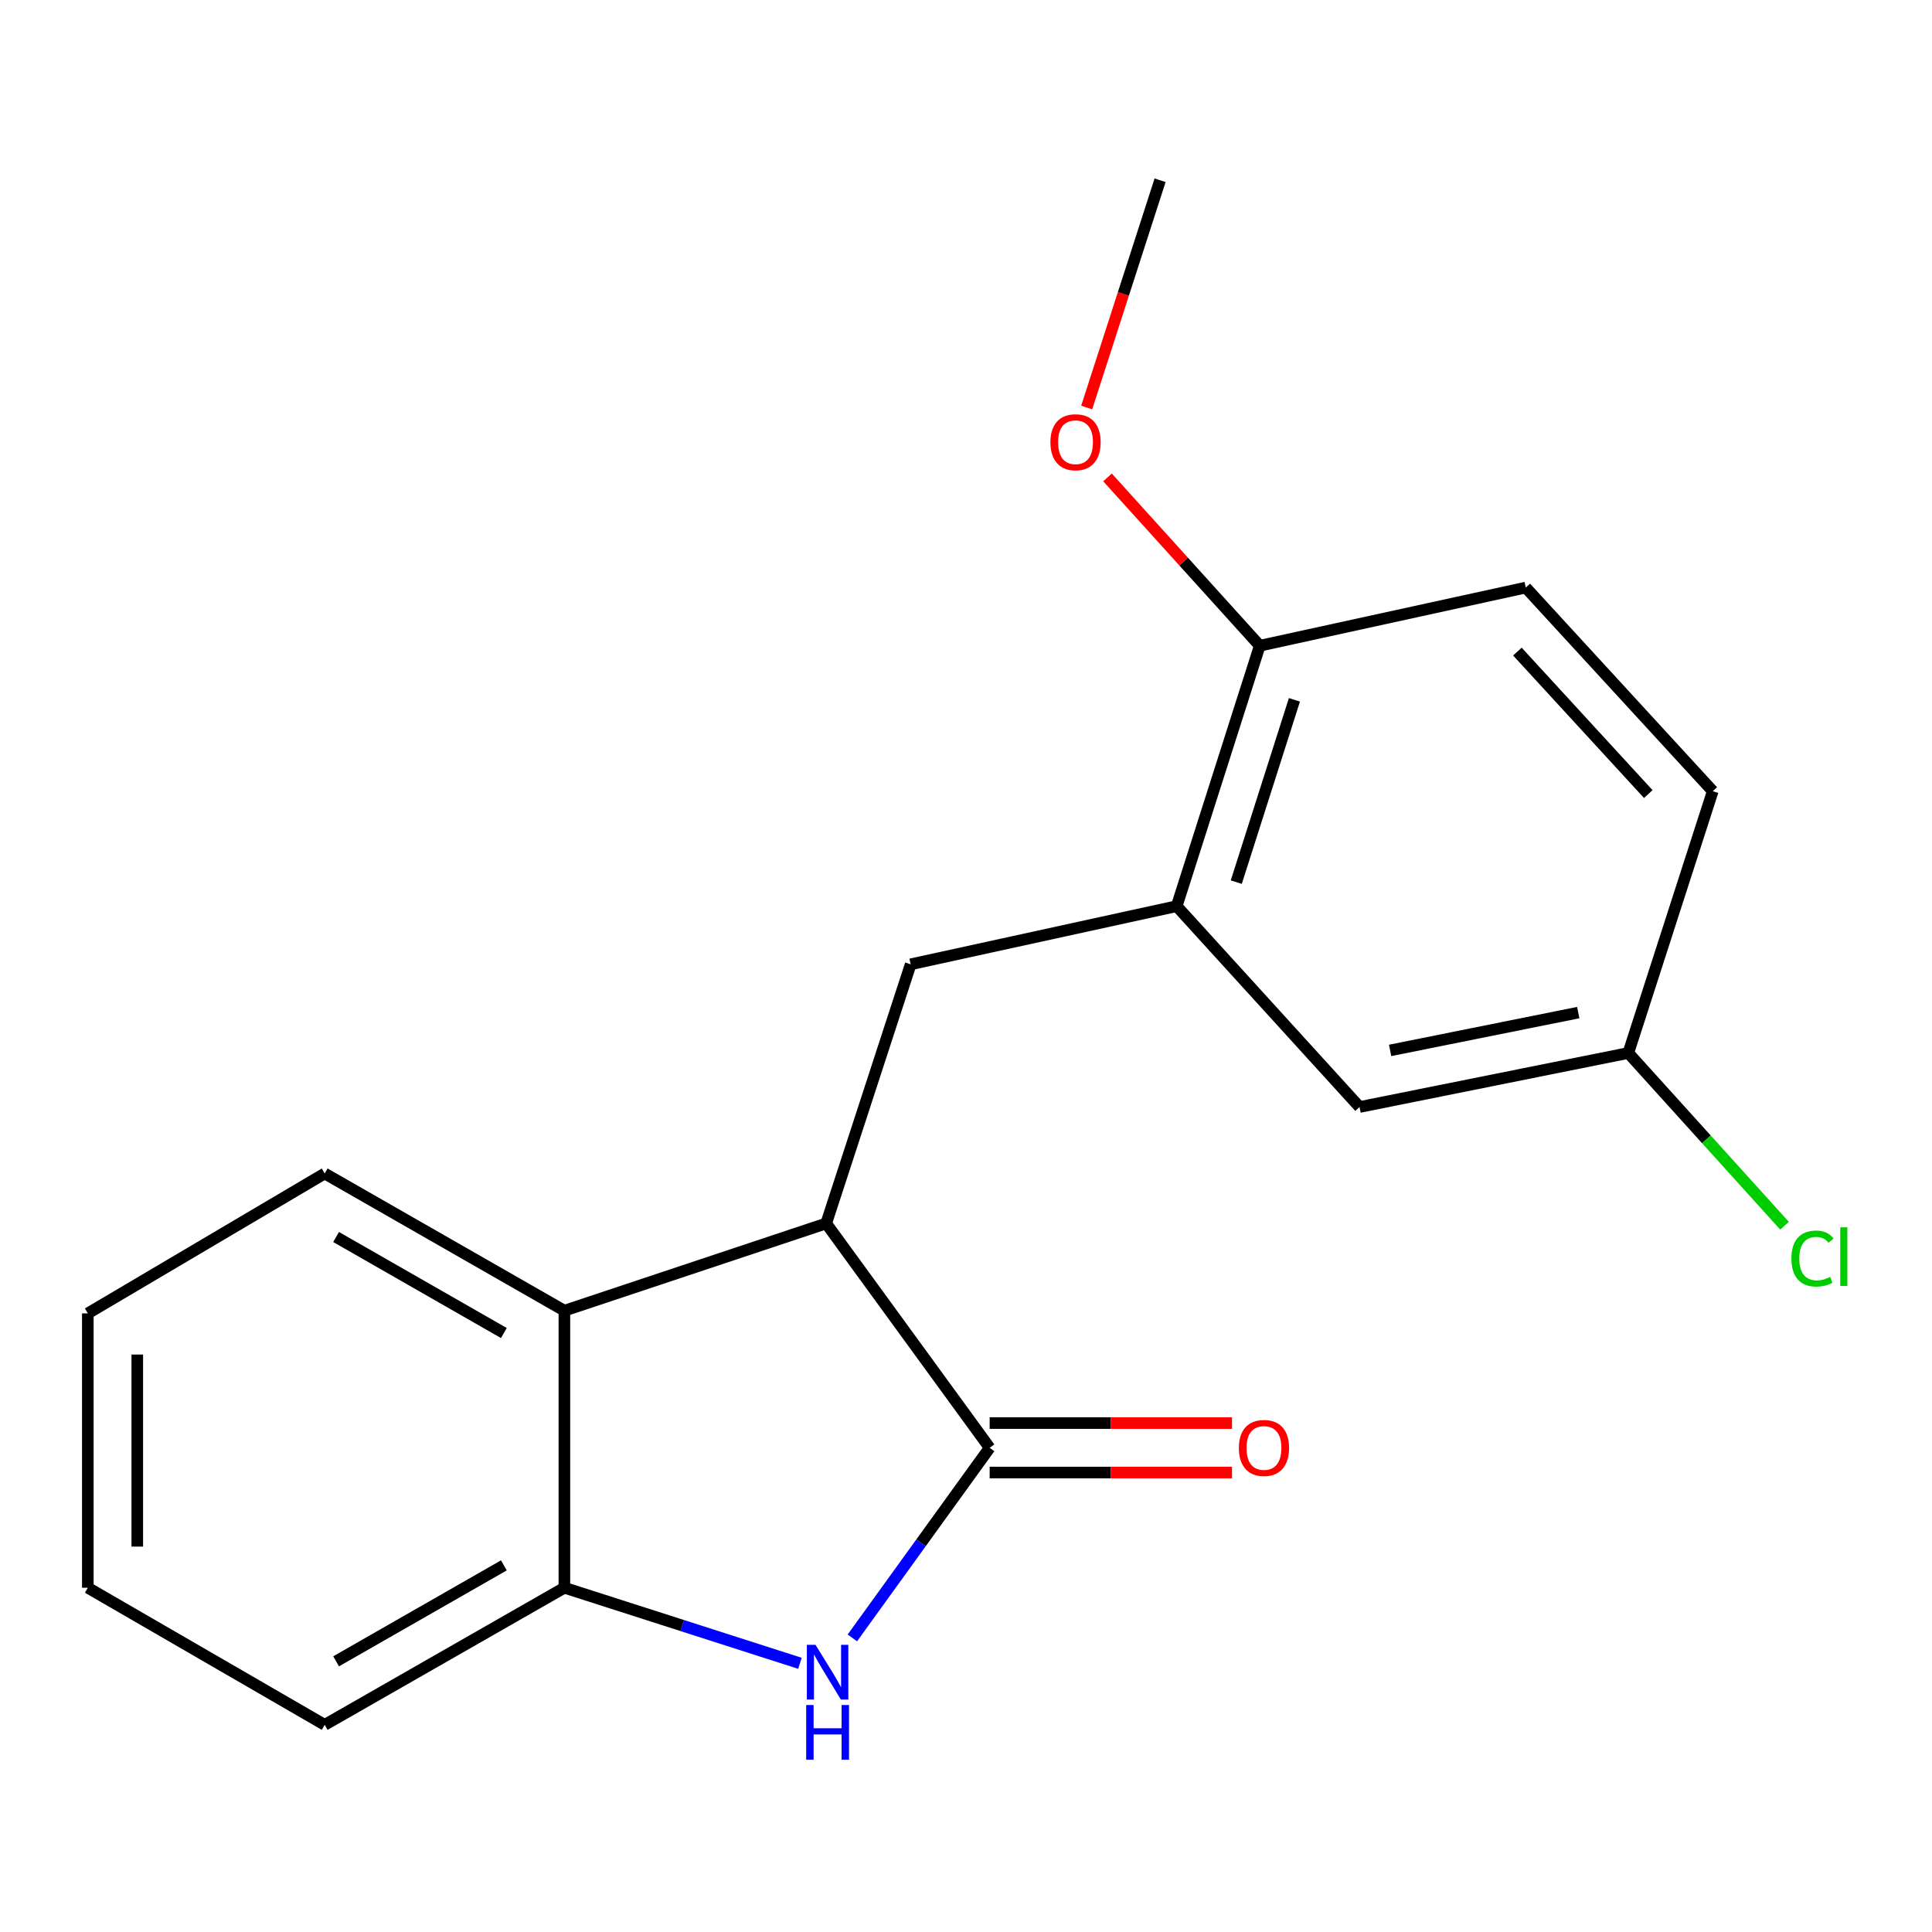 <?xml version='1.0' encoding='iso-8859-1'?>
<svg version='1.1' baseProfile='full'
              xmlns='http://www.w3.org/2000/svg'
                      xmlns:rdkit='http://www.rdkit.org/xml'
                      xmlns:xlink='http://www.w3.org/1999/xlink'
                  xml:space='preserve'
width='1000px' height='1000px' viewBox='0 0 1000 1000'>
<!-- END OF HEADER -->
<rect style='opacity:1.0;fill:#FFFFFF;stroke:none' width='1000' height='1000' x='0' y='0'> </rect>
<path class='bond-0' d='M 512.242,749.381 L 476.71,798.58' style='fill:none;fill-rule:evenodd;stroke:#000000;stroke-width:6px;stroke-linecap:butt;stroke-linejoin:miter;stroke-opacity:1' />
<path class='bond-0' d='M 476.71,798.58 L 441.177,847.778' style='fill:none;fill-rule:evenodd;stroke:#0000FF;stroke-width:6px;stroke-linecap:butt;stroke-linejoin:miter;stroke-opacity:1' />
<path class='bond-1' d='M 512.242,749.381 L 427.638,633.242' style='fill:none;fill-rule:evenodd;stroke:#000000;stroke-width:6px;stroke-linecap:butt;stroke-linejoin:miter;stroke-opacity:1' />
<path class='bond-6' d='M 512.242,762.183 L 574.959,762.183' style='fill:none;fill-rule:evenodd;stroke:#000000;stroke-width:6px;stroke-linecap:butt;stroke-linejoin:miter;stroke-opacity:1' />
<path class='bond-6' d='M 574.959,762.183 L 637.677,762.183' style='fill:none;fill-rule:evenodd;stroke:#FF0000;stroke-width:6px;stroke-linecap:butt;stroke-linejoin:miter;stroke-opacity:1' />
<path class='bond-6' d='M 512.242,736.58 L 574.959,736.58' style='fill:none;fill-rule:evenodd;stroke:#000000;stroke-width:6px;stroke-linecap:butt;stroke-linejoin:miter;stroke-opacity:1' />
<path class='bond-6' d='M 574.959,736.58 L 637.677,736.58' style='fill:none;fill-rule:evenodd;stroke:#FF0000;stroke-width:6px;stroke-linecap:butt;stroke-linejoin:miter;stroke-opacity:1' />
<path class='bond-2' d='M 414.047,860.926 L 353.087,841.368' style='fill:none;fill-rule:evenodd;stroke:#0000FF;stroke-width:6px;stroke-linecap:butt;stroke-linejoin:miter;stroke-opacity:1' />
<path class='bond-2' d='M 353.087,841.368 L 292.127,821.81' style='fill:none;fill-rule:evenodd;stroke:#000000;stroke-width:6px;stroke-linecap:butt;stroke-linejoin:miter;stroke-opacity:1' />
<path class='bond-3' d='M 427.638,633.242 L 292.127,678.404' style='fill:none;fill-rule:evenodd;stroke:#000000;stroke-width:6px;stroke-linecap:butt;stroke-linejoin:miter;stroke-opacity:1' />
<path class='bond-4' d='M 427.638,633.242 L 471.363,499.125' style='fill:none;fill-rule:evenodd;stroke:#000000;stroke-width:6px;stroke-linecap:butt;stroke-linejoin:miter;stroke-opacity:1' />
<path class='bond-15' d='M 292.127,821.81 L 168.065,892.773' style='fill:none;fill-rule:evenodd;stroke:#000000;stroke-width:6px;stroke-linecap:butt;stroke-linejoin:miter;stroke-opacity:1' />
<path class='bond-15' d='M 260.805,810.23 L 173.962,859.904' style='fill:none;fill-rule:evenodd;stroke:#000000;stroke-width:6px;stroke-linecap:butt;stroke-linejoin:miter;stroke-opacity:1' />
<path class='bond-19' d='M 292.127,821.81 L 292.127,678.404' style='fill:none;fill-rule:evenodd;stroke:#000000;stroke-width:6px;stroke-linecap:butt;stroke-linejoin:miter;stroke-opacity:1' />
<path class='bond-14' d='M 292.127,678.404 L 168.065,607.397' style='fill:none;fill-rule:evenodd;stroke:#000000;stroke-width:6px;stroke-linecap:butt;stroke-linejoin:miter;stroke-opacity:1' />
<path class='bond-14' d='M 260.799,689.974 L 173.956,640.269' style='fill:none;fill-rule:evenodd;stroke:#000000;stroke-width:6px;stroke-linecap:butt;stroke-linejoin:miter;stroke-opacity:1' />
<path class='bond-5' d='M 471.363,499.125 L 609.051,469.027' style='fill:none;fill-rule:evenodd;stroke:#000000;stroke-width:6px;stroke-linecap:butt;stroke-linejoin:miter;stroke-opacity:1' />
<path class='bond-7' d='M 609.051,469.027 L 652.05,334.226' style='fill:none;fill-rule:evenodd;stroke:#000000;stroke-width:6px;stroke-linecap:butt;stroke-linejoin:miter;stroke-opacity:1' />
<path class='bond-7' d='M 639.893,456.587 L 669.992,362.227' style='fill:none;fill-rule:evenodd;stroke:#000000;stroke-width:6px;stroke-linecap:butt;stroke-linejoin:miter;stroke-opacity:1' />
<path class='bond-8' d='M 609.051,469.027 L 703.697,572.99' style='fill:none;fill-rule:evenodd;stroke:#000000;stroke-width:6px;stroke-linecap:butt;stroke-linejoin:miter;stroke-opacity:1' />
<path class='bond-9' d='M 652.05,334.226 L 789.738,304.128' style='fill:none;fill-rule:evenodd;stroke:#000000;stroke-width:6px;stroke-linecap:butt;stroke-linejoin:miter;stroke-opacity:1' />
<path class='bond-13' d='M 652.05,334.226 L 612.648,290.669' style='fill:none;fill-rule:evenodd;stroke:#000000;stroke-width:6px;stroke-linecap:butt;stroke-linejoin:miter;stroke-opacity:1' />
<path class='bond-13' d='M 612.648,290.669 L 573.246,247.112' style='fill:none;fill-rule:evenodd;stroke:#FF0000;stroke-width:6px;stroke-linecap:butt;stroke-linejoin:miter;stroke-opacity:1' />
<path class='bond-10' d='M 703.697,572.99 L 842.807,545.025' style='fill:none;fill-rule:evenodd;stroke:#000000;stroke-width:6px;stroke-linecap:butt;stroke-linejoin:miter;stroke-opacity:1' />
<path class='bond-10' d='M 719.518,543.694 L 816.895,524.119' style='fill:none;fill-rule:evenodd;stroke:#000000;stroke-width:6px;stroke-linecap:butt;stroke-linejoin:miter;stroke-opacity:1' />
<path class='bond-21' d='M 789.738,304.128 L 886.518,409.499' style='fill:none;fill-rule:evenodd;stroke:#000000;stroke-width:6px;stroke-linecap:butt;stroke-linejoin:miter;stroke-opacity:1' />
<path class='bond-21' d='M 785.398,337.253 L 853.144,411.013' style='fill:none;fill-rule:evenodd;stroke:#000000;stroke-width:6px;stroke-linecap:butt;stroke-linejoin:miter;stroke-opacity:1' />
<path class='bond-11' d='M 842.807,545.025 L 886.518,409.499' style='fill:none;fill-rule:evenodd;stroke:#000000;stroke-width:6px;stroke-linecap:butt;stroke-linejoin:miter;stroke-opacity:1' />
<path class='bond-12' d='M 842.807,545.025 L 883.242,589.731' style='fill:none;fill-rule:evenodd;stroke:#000000;stroke-width:6px;stroke-linecap:butt;stroke-linejoin:miter;stroke-opacity:1' />
<path class='bond-12' d='M 883.242,589.731 L 923.677,634.437' style='fill:none;fill-rule:evenodd;stroke:#00CC00;stroke-width:6px;stroke-linecap:butt;stroke-linejoin:miter;stroke-opacity:1' />
<path class='bond-16' d='M 562.467,210.932 L 581.463,152.116' style='fill:none;fill-rule:evenodd;stroke:#FF0000;stroke-width:6px;stroke-linecap:butt;stroke-linejoin:miter;stroke-opacity:1' />
<path class='bond-16' d='M 581.463,152.116 L 600.46,93.301' style='fill:none;fill-rule:evenodd;stroke:#000000;stroke-width:6px;stroke-linecap:butt;stroke-linejoin:miter;stroke-opacity:1' />
<path class='bond-17' d='M 168.065,607.397 L 45.455,679.812' style='fill:none;fill-rule:evenodd;stroke:#000000;stroke-width:6px;stroke-linecap:butt;stroke-linejoin:miter;stroke-opacity:1' />
<path class='bond-18' d='M 168.065,892.773 L 45.455,821.81' style='fill:none;fill-rule:evenodd;stroke:#000000;stroke-width:6px;stroke-linecap:butt;stroke-linejoin:miter;stroke-opacity:1' />
<path class='bond-20' d='M 45.455,679.812 L 45.455,821.81' style='fill:none;fill-rule:evenodd;stroke:#000000;stroke-width:6px;stroke-linecap:butt;stroke-linejoin:miter;stroke-opacity:1' />
<path class='bond-20' d='M 71.058,701.111 L 71.058,800.51' style='fill:none;fill-rule:evenodd;stroke:#000000;stroke-width:6px;stroke-linecap:butt;stroke-linejoin:miter;stroke-opacity:1' />
<path  class='atom-1' d='M 422.104 851.36
L 431.384 866.36
Q 432.304 867.84, 433.784 870.52
Q 435.264 873.2, 435.344 873.36
L 435.344 851.36
L 439.104 851.36
L 439.104 879.68
L 435.224 879.68
L 425.264 863.28
Q 424.104 861.36, 422.864 859.16
Q 421.664 856.96, 421.304 856.28
L 421.304 879.68
L 417.624 879.68
L 417.624 851.36
L 422.104 851.36
' fill='#0000FF'/>
<path  class='atom-1' d='M 417.284 882.512
L 421.124 882.512
L 421.124 894.552
L 435.604 894.552
L 435.604 882.512
L 439.444 882.512
L 439.444 910.832
L 435.604 910.832
L 435.604 897.752
L 421.124 897.752
L 421.124 910.832
L 417.284 910.832
L 417.284 882.512
' fill='#0000FF'/>
<path  class='atom-7' d='M 641.226 749.461
Q 641.226 742.661, 644.586 738.861
Q 647.946 735.061, 654.226 735.061
Q 660.506 735.061, 663.866 738.861
Q 667.226 742.661, 667.226 749.461
Q 667.226 756.341, 663.826 760.261
Q 660.426 764.141, 654.226 764.141
Q 647.986 764.141, 644.586 760.261
Q 641.226 756.381, 641.226 749.461
M 654.226 760.941
Q 658.546 760.941, 660.866 758.061
Q 663.226 755.141, 663.226 749.461
Q 663.226 743.901, 660.866 741.101
Q 658.546 738.261, 654.226 738.261
Q 649.906 738.261, 647.546 741.061
Q 645.226 743.861, 645.226 749.461
Q 645.226 755.181, 647.546 758.061
Q 649.906 760.941, 654.226 760.941
' fill='#FF0000'/>
<path  class='atom-13' d='M 927.231 651.419
Q 927.231 644.379, 930.511 640.699
Q 933.831 636.979, 940.111 636.979
Q 945.951 636.979, 949.071 641.099
L 946.431 643.259
Q 944.151 640.259, 940.111 640.259
Q 935.831 640.259, 933.551 643.139
Q 931.311 645.979, 931.311 651.419
Q 931.311 657.019, 933.631 659.899
Q 935.991 662.779, 940.551 662.779
Q 943.671 662.779, 947.311 660.899
L 948.431 663.899
Q 946.951 664.859, 944.711 665.419
Q 942.471 665.979, 939.991 665.979
Q 933.831 665.979, 930.511 662.219
Q 927.231 658.459, 927.231 651.419
' fill='#00CC00'/>
<path  class='atom-13' d='M 952.511 635.259
L 956.191 635.259
L 956.191 665.619
L 952.511 665.619
L 952.511 635.259
' fill='#00CC00'/>
<path  class='atom-14' d='M 543.692 228.892
Q 543.692 222.092, 547.052 218.292
Q 550.412 214.492, 556.692 214.492
Q 562.972 214.492, 566.332 218.292
Q 569.692 222.092, 569.692 228.892
Q 569.692 235.772, 566.292 239.692
Q 562.892 243.572, 556.692 243.572
Q 550.452 243.572, 547.052 239.692
Q 543.692 235.812, 543.692 228.892
M 556.692 240.372
Q 561.012 240.372, 563.332 237.492
Q 565.692 234.572, 565.692 228.892
Q 565.692 223.332, 563.332 220.532
Q 561.012 217.692, 556.692 217.692
Q 552.372 217.692, 550.012 220.492
Q 547.692 223.292, 547.692 228.892
Q 547.692 234.612, 550.012 237.492
Q 552.372 240.372, 556.692 240.372
' fill='#FF0000'/>
</svg>
